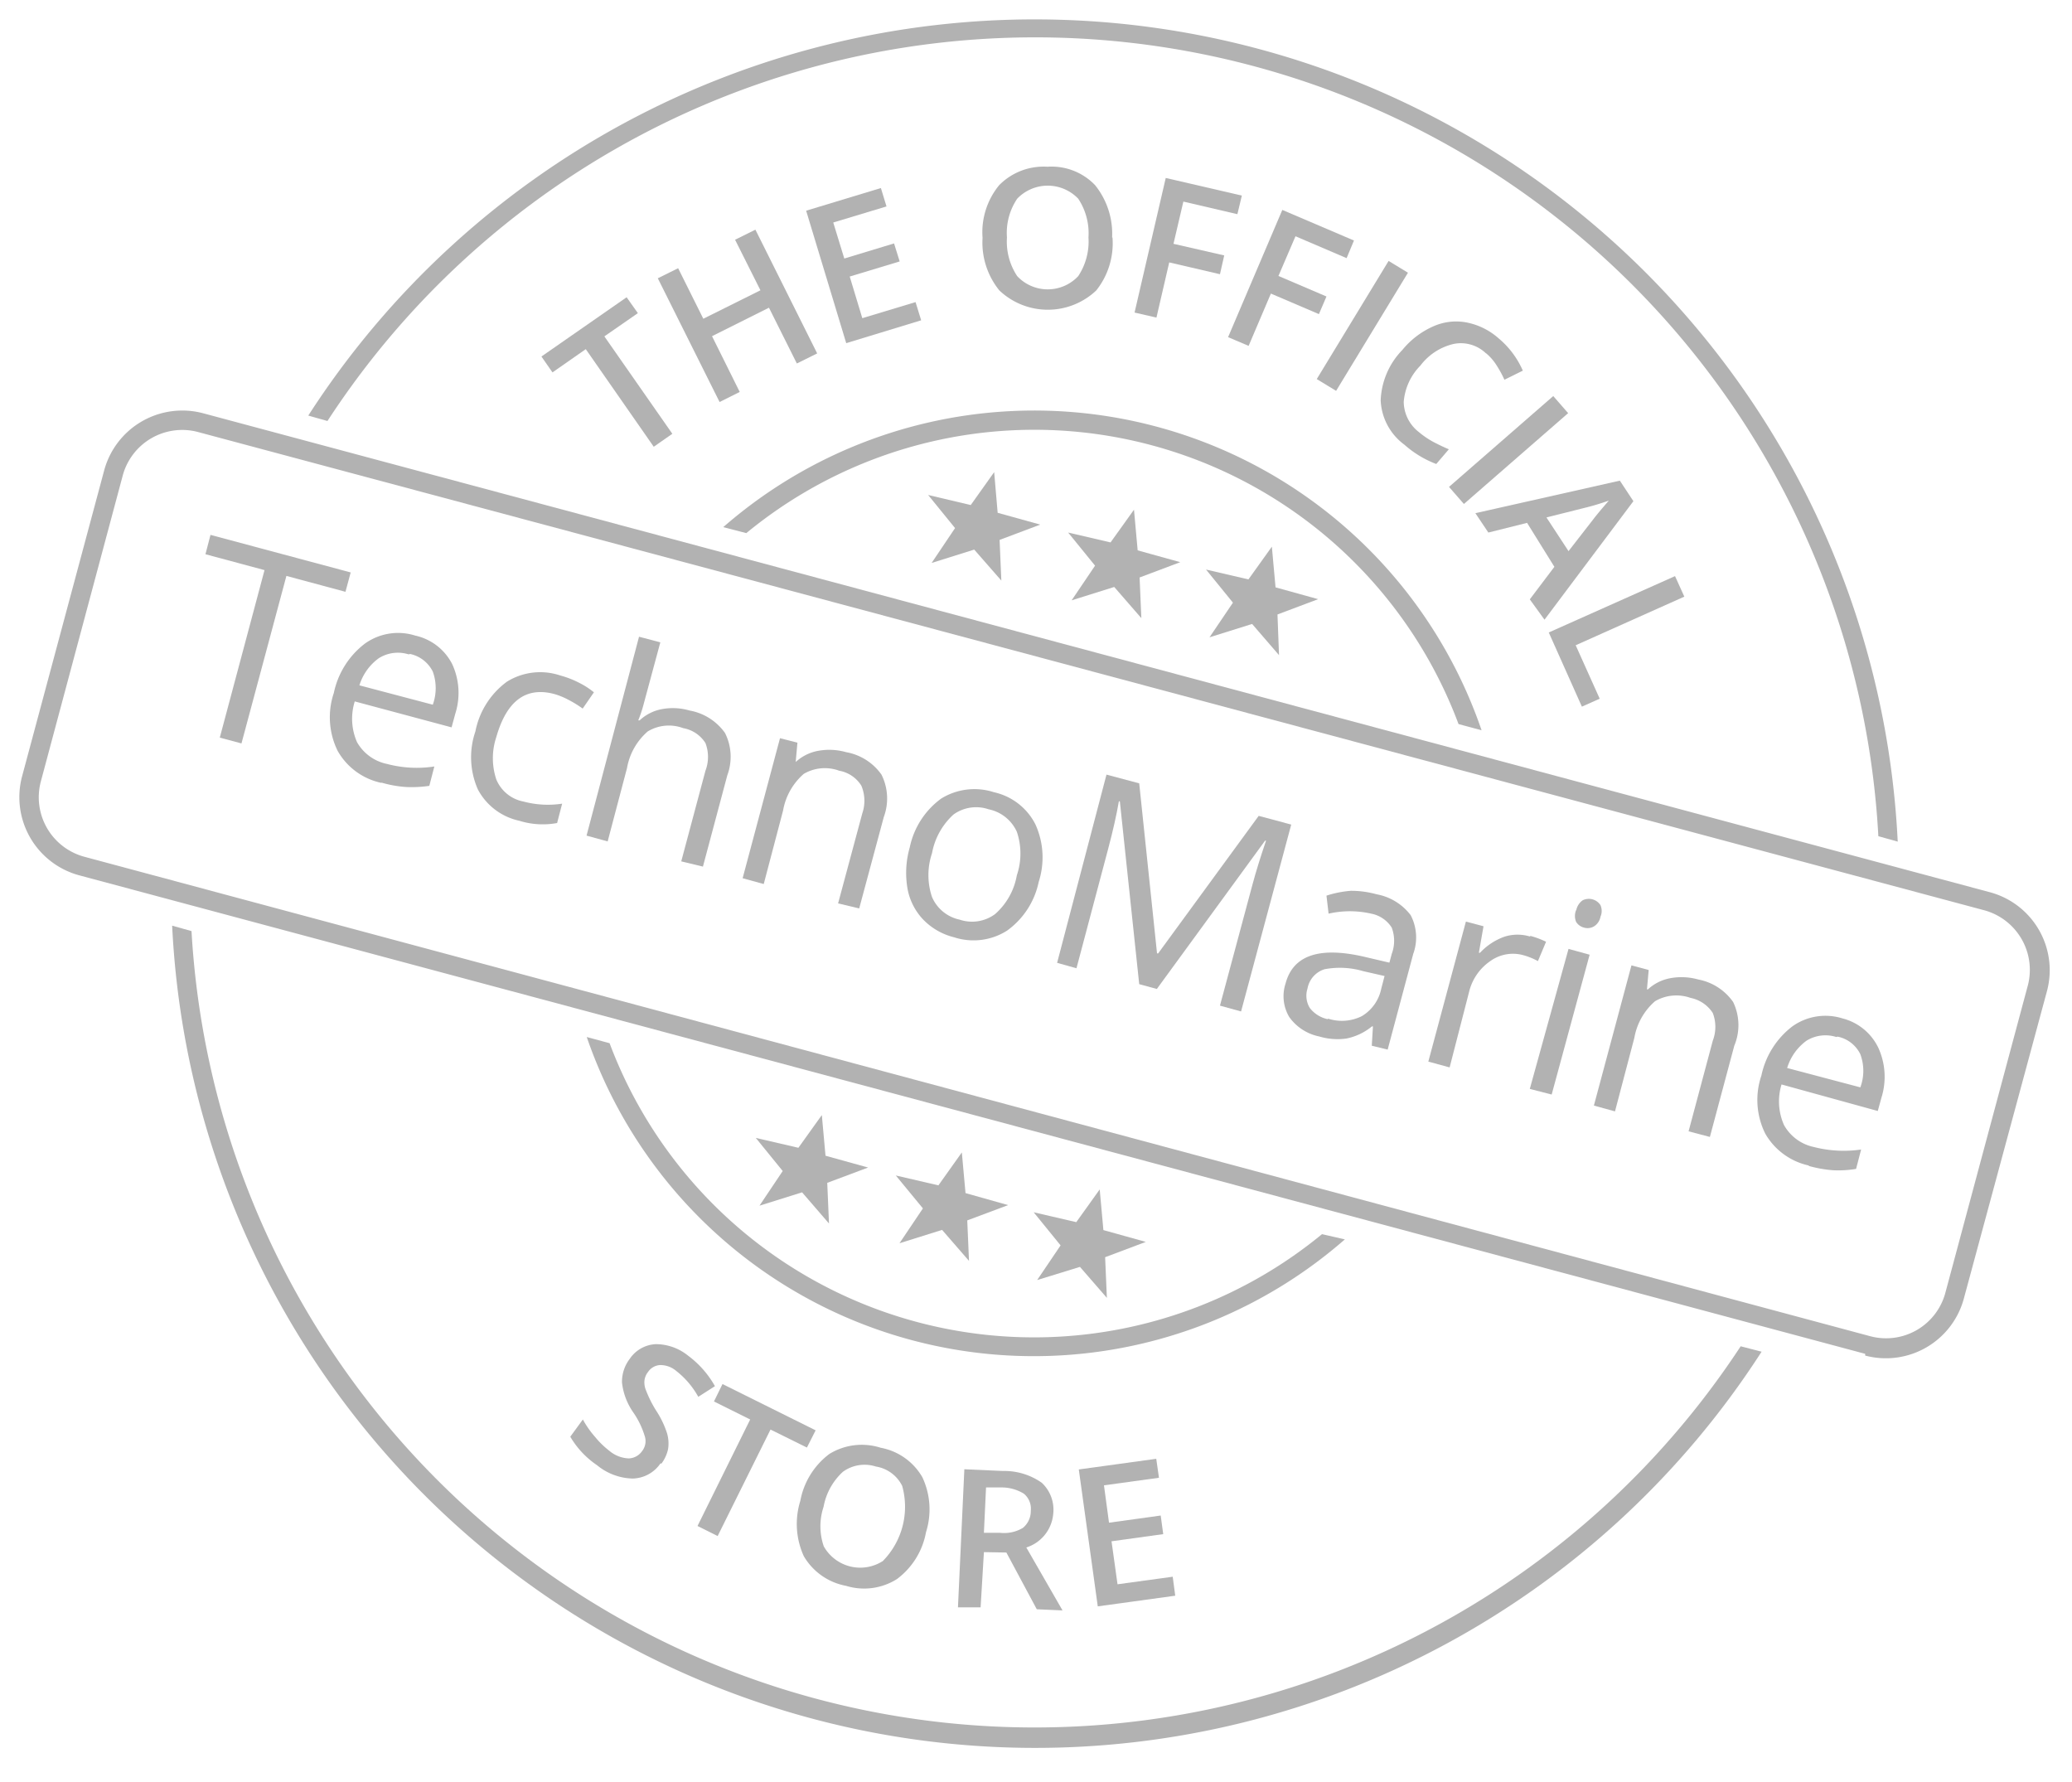 <svg id="Layer_1" data-name="Layer 1" xmlns="http://www.w3.org/2000/svg" viewBox="0 0 107 92"><defs><style>.cls-1{fill:#b2b2b2;}</style></defs><path class="cls-1" d="M89.89,69.52a43.61,43.61,0,0,1-80-21.44l-1-.28a44.62,44.62,0,0,0,82.08,22Z"/><path class="cls-1" d="M16.91,21.74A43.61,43.61,0,0,1,97,43.18l1,.28a44.62,44.62,0,0,0-82.08-22Z"/><polygon class="cls-1" points="12.47 38.39 11.35 38.09 13.66 29.44 10.61 28.62 10.87 27.62 18.11 29.56 17.84 30.56 14.79 29.74 12.47 38.39"/><path class="cls-1" d="M21.1,33.79a1.85,1.85,0,0,0-1.54.2,2.72,2.72,0,0,0-1,1.4l3.79,1a2.52,2.52,0,0,0,0-1.71,1.71,1.71,0,0,0-1.17-.91m-1.47,6.66a3.4,3.4,0,0,1-2.27-1.65,3.93,3.93,0,0,1-.2-3,4.31,4.31,0,0,1,1.61-2.55,2.94,2.94,0,0,1,2.59-.41,2.82,2.82,0,0,1,1.91,1.47,3.54,3.54,0,0,1,.16,2.57l-.19.7-5-1.34a3,3,0,0,0,.12,2.11,2.32,2.32,0,0,0,1.55,1.12,6,6,0,0,0,2.44.13l-.26,1a6.26,6.26,0,0,1-1.2.06,5.9,5.9,0,0,1-1.28-.23"/><path class="cls-1" d="M26.85,42.39a3.18,3.18,0,0,1-2.17-1.62,4.11,4.11,0,0,1-.13-3,4.17,4.17,0,0,1,1.63-2.57,3.25,3.25,0,0,1,2.75-.32,4.87,4.87,0,0,1,1,.39,4,4,0,0,1,.74.48l-.58.84a5.67,5.67,0,0,0-.73-.45,3.77,3.77,0,0,0-.73-.3q-2.2-.59-3,2.22a3.46,3.46,0,0,0,0,2.19,1.9,1.9,0,0,0,1.4,1.14,4.89,4.89,0,0,0,2,.11l-.26,1a4.07,4.07,0,0,1-1.93-.11"/><path class="cls-1" d="M35.18,44.48l1.25-4.68a2,2,0,0,0,0-1.43,1.71,1.71,0,0,0-1.15-.77,2.11,2.11,0,0,0-1.83.17,3.24,3.24,0,0,0-1.07,1.89l-1,3.79-1.09-.3L33,32.88l1.1.29-.84,3.11a7.12,7.12,0,0,1-.3.92l.07,0a2.3,2.3,0,0,1,1.14-.58,3.09,3.09,0,0,1,1.44.07,2.86,2.86,0,0,1,1.83,1.16,2.73,2.73,0,0,1,.12,2.18l-1.26,4.72Z"/><path class="cls-1" d="M43.28,46.65,44.53,42a2,2,0,0,0-.05-1.43,1.69,1.69,0,0,0-1.14-.77,2.15,2.15,0,0,0-1.83.16,3.24,3.24,0,0,0-1.07,1.89l-1,3.8-1.09-.3,1.93-7.23.9.23-.09,1,0,0a2.32,2.32,0,0,1,1.17-.58,3.18,3.18,0,0,1,1.43.07A2.84,2.84,0,0,1,45.52,40a2.75,2.75,0,0,1,.12,2.19l-1.27,4.72Z"/><path class="cls-1" d="M48.13,44.06a3.53,3.53,0,0,0,0,2.26,2,2,0,0,0,1.43,1.17,2,2,0,0,0,1.83-.29,3.46,3.46,0,0,0,1.12-2,3.5,3.5,0,0,0,0-2.25,2.05,2.05,0,0,0-1.46-1.16,2,2,0,0,0-1.81.27,3.57,3.57,0,0,0-1.11,2m5.51,1.48A4.13,4.13,0,0,1,52,48.06a3.23,3.23,0,0,1-2.73.34,3.32,3.32,0,0,1-1.6-.92,3.12,3.12,0,0,1-.81-1.62,4.76,4.76,0,0,1,.12-2.1,4.17,4.17,0,0,1,1.62-2.52,3.26,3.26,0,0,1,2.73-.33,3.16,3.16,0,0,1,2.14,1.66,4.12,4.12,0,0,1,.16,3"/><path class="cls-1" d="M58.83,50.82l-1-9.44h-.05c-.12.69-.3,1.5-.55,2.44L55.59,50l-1-.28L57.14,40l1.69.45.92,8.78.06,0L65,42.13l1.68.45-2.59,9.65L63,51.93l1.67-6.22c.19-.71.43-1.48.71-2.3h-.05l-5.59,7.66Z"/><path class="cls-1" d="M68.58,52.6a2.3,2.3,0,0,0,1.75-.13,2.15,2.15,0,0,0,1-1.42l.17-.65-1.1-.25a4.28,4.28,0,0,0-2-.1,1.28,1.28,0,0,0-.88,1,1.21,1.21,0,0,0,.12,1,1.58,1.58,0,0,0,.93.58M70.84,54,70.9,53l-.05,0a3,3,0,0,1-1.33.63,3.32,3.32,0,0,1-1.4-.11,2.51,2.51,0,0,1-1.54-1,2.1,2.1,0,0,1-.19-1.74c.39-1.46,1.76-1.92,4.12-1.36l1.24.29.12-.45a1.93,1.93,0,0,0,0-1.36,1.61,1.61,0,0,0-1.06-.72,4.93,4.93,0,0,0-2.2,0l-.11-.93A5.43,5.43,0,0,1,69.76,46a4.91,4.91,0,0,1,1.33.18,2.85,2.85,0,0,1,1.76,1.08,2.49,2.49,0,0,1,.13,2l-1.32,4.94Z"/><path class="cls-1" d="M79,48.32a4.78,4.78,0,0,1,.84.31l-.42,1a3.54,3.54,0,0,0-.77-.31,2,2,0,0,0-1.69.31,2.69,2.69,0,0,0-1.1,1.61l-1,3.88-1.1-.3,1.94-7.23.91.24-.24,1.37.06,0a3.18,3.18,0,0,1,1.26-.83,2.22,2.22,0,0,1,1.35,0"/><path class="cls-1" d="M80.13,56.52,79,56.23,81,49l1.09.3ZM81.4,47a.82.82,0,0,1,.33-.51.72.72,0,0,1,.92.25.75.75,0,0,1,0,.6.74.74,0,0,1-.34.5.65.65,0,0,1-.51.06.67.67,0,0,1-.41-.3.8.8,0,0,1,0-.6"/><path class="cls-1" d="M87.2,58.42l1.25-4.68a2,2,0,0,0,0-1.43,1.78,1.78,0,0,0-1.15-.78,2.18,2.18,0,0,0-1.83.17,3.24,3.24,0,0,0-1.07,1.89l-1,3.8-1.09-.3,1.94-7.24.89.24-.09,1,.05,0a2.32,2.32,0,0,1,1.17-.58,3.18,3.18,0,0,1,1.43.07,2.84,2.84,0,0,1,1.8,1.16A2.75,2.75,0,0,1,89.56,54L88.3,58.71Z"/><path class="cls-1" d="M94.83,53.55a1.86,1.86,0,0,0-1.54.19,2.72,2.72,0,0,0-1,1.41l3.78,1a2.46,2.46,0,0,0,0-1.71,1.67,1.67,0,0,0-1.18-.91m-1.46,6.66a3.43,3.43,0,0,1-2.27-1.65,3.91,3.91,0,0,1-.2-3,4.31,4.31,0,0,1,1.6-2.54,2.94,2.94,0,0,1,2.59-.41A2.82,2.82,0,0,1,97,54.11a3.6,3.6,0,0,1,.16,2.57l-.19.69L92,56a3,3,0,0,0,.13,2.1,2.31,2.31,0,0,0,1.54,1.13,6.23,6.23,0,0,0,2.44.13l-.26,1a5.53,5.53,0,0,1-1.19.07,6.45,6.45,0,0,1-1.28-.23"/><path class="cls-1" d="M10.23,22.31a3.18,3.18,0,0,0-3.89,2.24L2.11,40.35a3.18,3.18,0,0,0,2.24,3.89L96.58,69a3.17,3.17,0,0,0,3.88-2.24l4.24-15.8A3.19,3.19,0,0,0,102.45,47Zm86.09,47.6L4.09,45.2a4.18,4.18,0,0,1-2.95-5.11l4.24-15.8a4.18,4.18,0,0,1,5.11-2.95l92.22,24.72a4.17,4.17,0,0,1,3,5.11L101.43,67a4.17,4.17,0,0,1-5.11,3"/><polygon class="cls-1" points="58.56 26.32 57.35 28.01 55.16 27.5 56.55 29.21 55.34 31 57.54 30.31 58.94 31.92 58.85 29.82 60.95 29.03 58.75 28.42 58.56 26.32"/><polygon class="cls-1" points="51.34 24.38 50.13 26.08 47.93 25.56 49.32 27.27 48.11 29.07 50.31 28.38 51.71 29.98 51.62 27.88 53.72 27.09 51.52 26.48 51.34 24.38"/><polygon class="cls-1" points="65.68 28.23 64.47 29.92 62.28 29.41 63.67 31.12 62.46 32.91 64.66 32.22 66.05 33.83 65.97 31.73 68.07 30.94 65.87 30.33 65.68 28.23"/><polygon class="cls-1" points="49.67 59.51 48.46 61.21 46.26 60.7 47.66 62.4 46.45 64.2 48.65 63.51 50.04 65.11 49.95 63.02 52.06 62.23 49.86 61.61 49.67 59.51"/><polygon class="cls-1" points="42.44 57.58 41.23 59.27 39.03 58.76 40.42 60.47 39.22 62.26 41.42 61.57 42.81 63.18 42.72 61.08 44.83 60.29 42.63 59.68 42.44 57.58"/><polygon class="cls-1" points="56.79 61.42 55.58 63.11 53.38 62.6 54.77 64.31 53.56 66.1 55.77 65.42 57.16 67.02 57.07 64.92 59.17 64.13 56.98 63.52 56.79 61.42"/><path class="cls-1" d="M68.27,63.73a23.41,23.41,0,0,1-36.79-9.86l-1.18-.32A24.41,24.41,0,0,0,69.45,64Z"/><path class="cls-1" d="M38.54,27.53a23.39,23.39,0,0,1,36.78,9.86l1.19.32A24.42,24.42,0,0,0,37.35,27.22Z"/><polygon class="cls-1" points="34.72 22.4 33.76 23.07 30.25 18.03 28.53 19.23 27.96 18.41 32.36 15.35 32.94 16.17 31.21 17.37 34.72 22.4"/><polygon class="cls-1" points="42.2 18.25 41.15 18.77 39.71 15.89 36.77 17.36 38.2 20.24 37.16 20.76 33.97 14.37 35.02 13.85 36.32 16.46 39.27 14.99 37.96 12.38 39.01 11.86 42.2 18.25"/><polygon class="cls-1" points="47.57 16.54 43.7 17.72 41.63 10.88 45.49 9.71 45.78 10.66 43.03 11.49 43.6 13.35 46.17 12.57 46.46 13.5 43.88 14.28 44.53 16.43 47.28 15.6 47.57 16.54"/><path class="cls-1" d="M52,12.26a3.22,3.22,0,0,0,.53,2,2.16,2.16,0,0,0,3.15,0,3.24,3.24,0,0,0,.53-2,3.23,3.23,0,0,0-.53-2,2.18,2.18,0,0,0-3.15,0,3.15,3.15,0,0,0-.53,2m5.45,0A3.91,3.91,0,0,1,56.61,15a3.64,3.64,0,0,1-5,0,3.92,3.92,0,0,1-.87-2.72,3.83,3.83,0,0,1,.86-2.72,3.22,3.22,0,0,1,2.49-.95,3.11,3.11,0,0,1,2.46.95,4,4,0,0,1,.88,2.71"/><polygon class="cls-1" points="59.72 16.4 58.59 16.14 60.2 9.19 64.13 10.1 63.9 11.06 61.11 10.41 60.6 12.59 63.22 13.19 63 14.16 60.38 13.55 59.72 16.4"/><polygon class="cls-1" points="64.48 17.86 63.42 17.41 66.22 10.84 69.92 12.42 69.54 13.33 66.9 12.2 66.02 14.25 68.5 15.31 68.11 16.22 65.63 15.16 64.48 17.86"/><rect class="cls-1" x="66.78" y="16.24" width="7.14" height="1.17" transform="translate(19.42 68.19) rotate(-58.69)"/><path class="cls-1" d="M76.73,18.24a1.87,1.87,0,0,0-1.66-.48,3,3,0,0,0-1.72,1.12,3,3,0,0,0-.86,1.87,2,2,0,0,0,.78,1.56,4.49,4.49,0,0,0,.73.5c.25.13.53.27.82.39l-.65.76a5.32,5.32,0,0,1-1.65-1,3,3,0,0,1-1.22-2.28,3.94,3.94,0,0,1,1.12-2.61A4.3,4.3,0,0,1,74,16.86a2.89,2.89,0,0,1,1.73-.21,3.51,3.51,0,0,1,1.67.83,4.53,4.53,0,0,1,1.24,1.66l-.95.47a5.6,5.6,0,0,0-.39-.72,2.65,2.65,0,0,0-.56-.65"/><rect class="cls-1" x="74.33" y="22.65" width="7.14" height="1.17" transform="translate(3.91 56.9) rotate(-41.07)"/><path class="cls-1" d="M81,28.46l1.26-1.62c.08-.11.22-.28.41-.51l.41-.48a12.29,12.29,0,0,1-1.31.39l-1.91.48Zm-2,2.49,1.27-1.68L78.86,27l-2,.5-.67-1,7.46-1.68.7,1.06L79.76,32Z"/><polygon class="cls-1" points="79.98 32.66 86.5 29.75 86.98 30.81 81.37 33.32 82.61 36.08 81.69 36.49 79.98 32.66"/><path class="cls-1" d="M34.12,75.55a1.79,1.79,0,0,1-1.44.8,3,3,0,0,1-1.85-.69,4.57,4.57,0,0,1-1.38-1.47l.65-.89a4.88,4.88,0,0,0,.63.9,4.52,4.52,0,0,0,.74.72,1.65,1.65,0,0,0,1,.39.87.87,0,0,0,.69-.38.83.83,0,0,0,.15-.72,4.39,4.39,0,0,0-.61-1.28,3.33,3.33,0,0,1-.58-1.54,1.94,1.94,0,0,1,.4-1.22,1.72,1.72,0,0,1,1.35-.76,2.66,2.66,0,0,1,1.67.6,5,5,0,0,1,1.38,1.57l-.86.55a4.38,4.38,0,0,0-1.13-1.33,1.27,1.27,0,0,0-.84-.31.8.8,0,0,0-.62.35.88.88,0,0,0-.19.45,1.06,1.06,0,0,0,.09.53,6,6,0,0,0,.5,1,4.83,4.83,0,0,1,.57,1.17,1.88,1.88,0,0,1,.06.84,1.92,1.92,0,0,1-.36.77"/><polygon class="cls-1" points="37.06 79.32 36.02 78.8 38.74 73.3 36.87 72.37 37.31 71.47 42.12 73.86 41.67 74.75 39.79 73.82 37.06 79.32"/><path class="cls-1" d="M42.54,77.78a3.18,3.18,0,0,0,0,2.07,2.16,2.16,0,0,0,3.05.76,4,4,0,0,0,1-3.88,1.84,1.84,0,0,0-1.36-1,1.9,1.9,0,0,0-1.7.27,3.23,3.23,0,0,0-1,1.81m5.29,1.31a3.88,3.88,0,0,1-1.5,2.42,3.17,3.17,0,0,1-2.63.35,3.2,3.2,0,0,1-2.18-1.53,4,4,0,0,1-.18-2.86,3.91,3.91,0,0,1,1.5-2.42,3.2,3.2,0,0,1,2.65-.32,3.14,3.14,0,0,1,2.15,1.52,3.9,3.9,0,0,1,.19,2.84"/><path class="cls-1" d="M50.81,79.15l.81,0a1.9,1.9,0,0,0,1.2-.25,1.11,1.11,0,0,0,.41-.88,1,1,0,0,0-.36-.89,2.19,2.19,0,0,0-1.18-.32l-.77,0Zm0,1L50.64,83l-1.17,0,.33-7.13,2,.09a3.34,3.34,0,0,1,2,.61,1.9,1.9,0,0,1,.59,1.6A2,2,0,0,1,53,79.91l1.87,3.25-1.33-.06-1.57-2.93Z"/><polygon class="cls-1" points="60.69 82.4 56.69 82.95 55.71 75.88 59.71 75.33 59.85 76.31 57.01 76.7 57.27 78.63 59.94 78.26 60.07 79.22 57.4 79.59 57.71 81.81 60.56 81.42 60.69 82.4"/></svg>